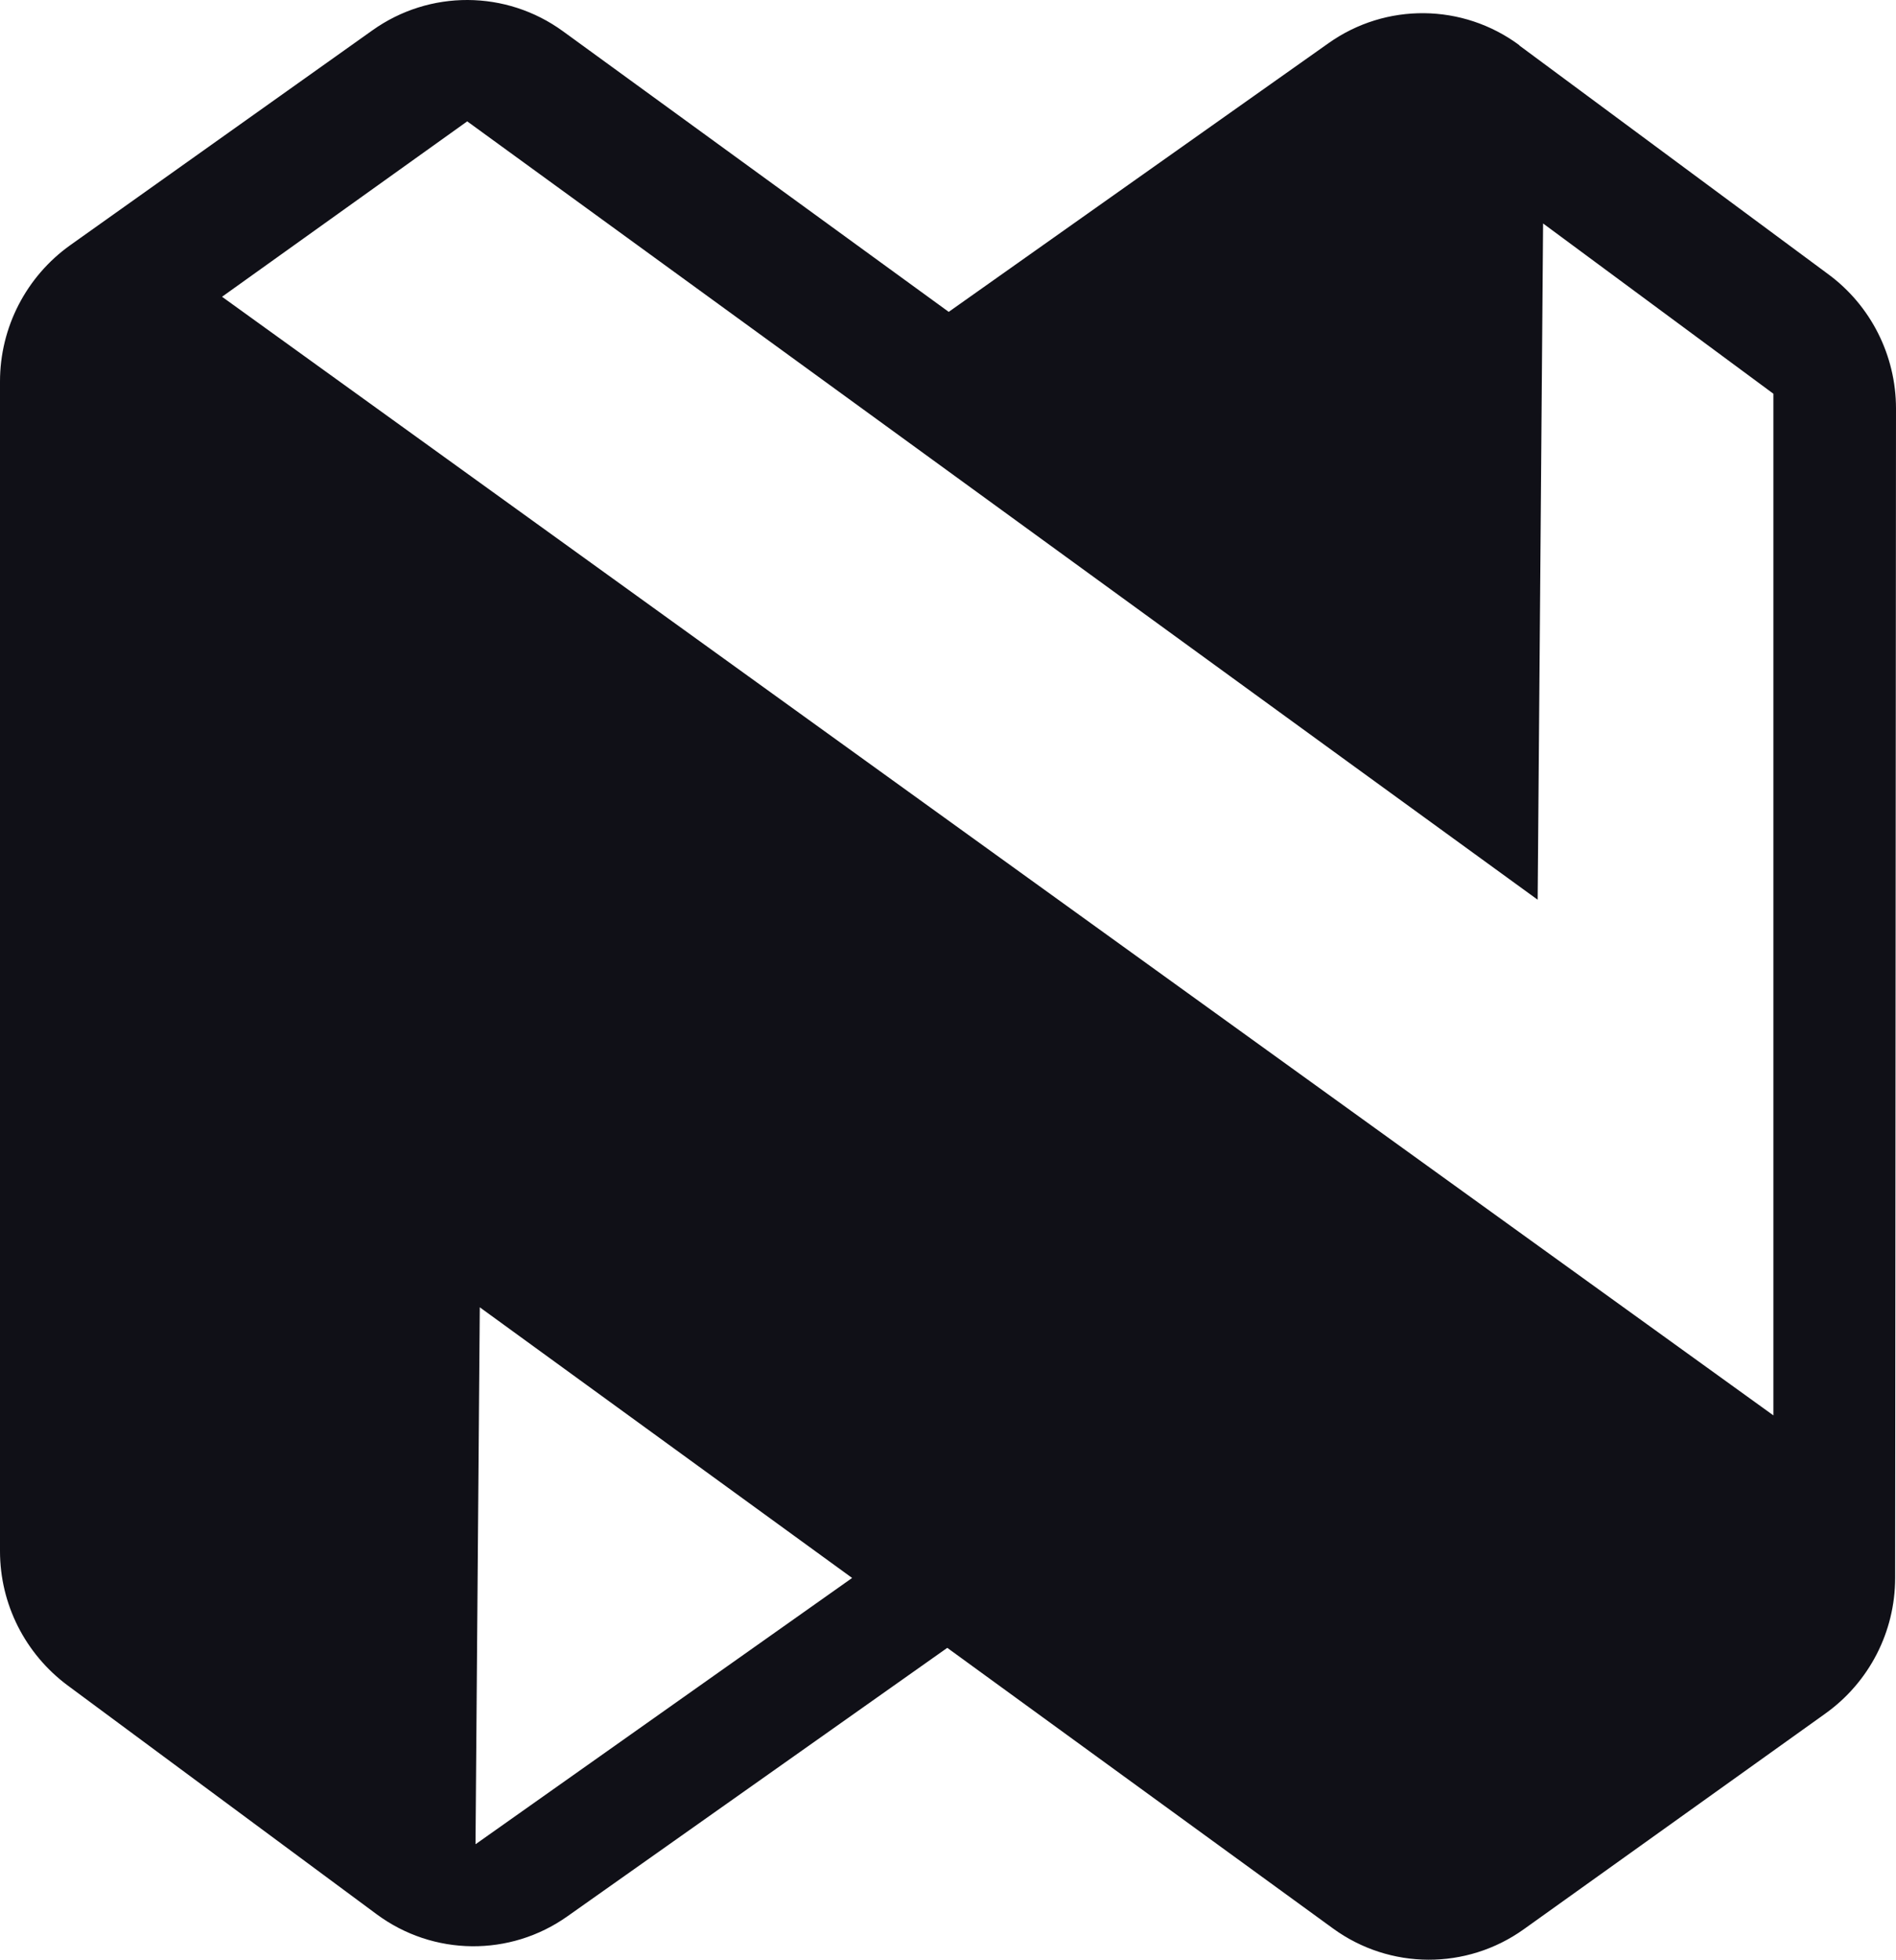 <svg width="121" height="125" viewBox="0 0 121 125" fill="none" xmlns="http://www.w3.org/2000/svg">
<path d="M96.964 2.884C93.353 0.209 88.448 0.155 84.782 2.756L60.546 19.893L35.926 1.992C32.297 -0.646 27.41 -0.664 23.762 1.938L4.486 15.636C1.678 17.638 0 20.876 0 24.332V98.939C0 102.323 1.605 105.489 4.322 107.508L24.036 122.098C27.647 124.772 32.552 124.827 36.218 122.226L60.454 105.107L85.074 123.008C88.703 125.646 93.59 125.664 97.238 123.062L116.477 109.309C119.286 107.308 120.945 104.088 120.945 100.649L121 26.061C121 22.677 119.395 19.493 116.678 17.492L96.964 2.902V2.884ZM30.346 117.623L30.619 83.385L54.382 100.649L30.364 117.623H30.346ZM29.817 7.741L86.004 48.583L98.131 57.388L98.259 41.633L98.478 14.254L113.176 25.115V90.28L14.17 18.929L29.817 7.741Z" fill="#101017"/>
</svg>
